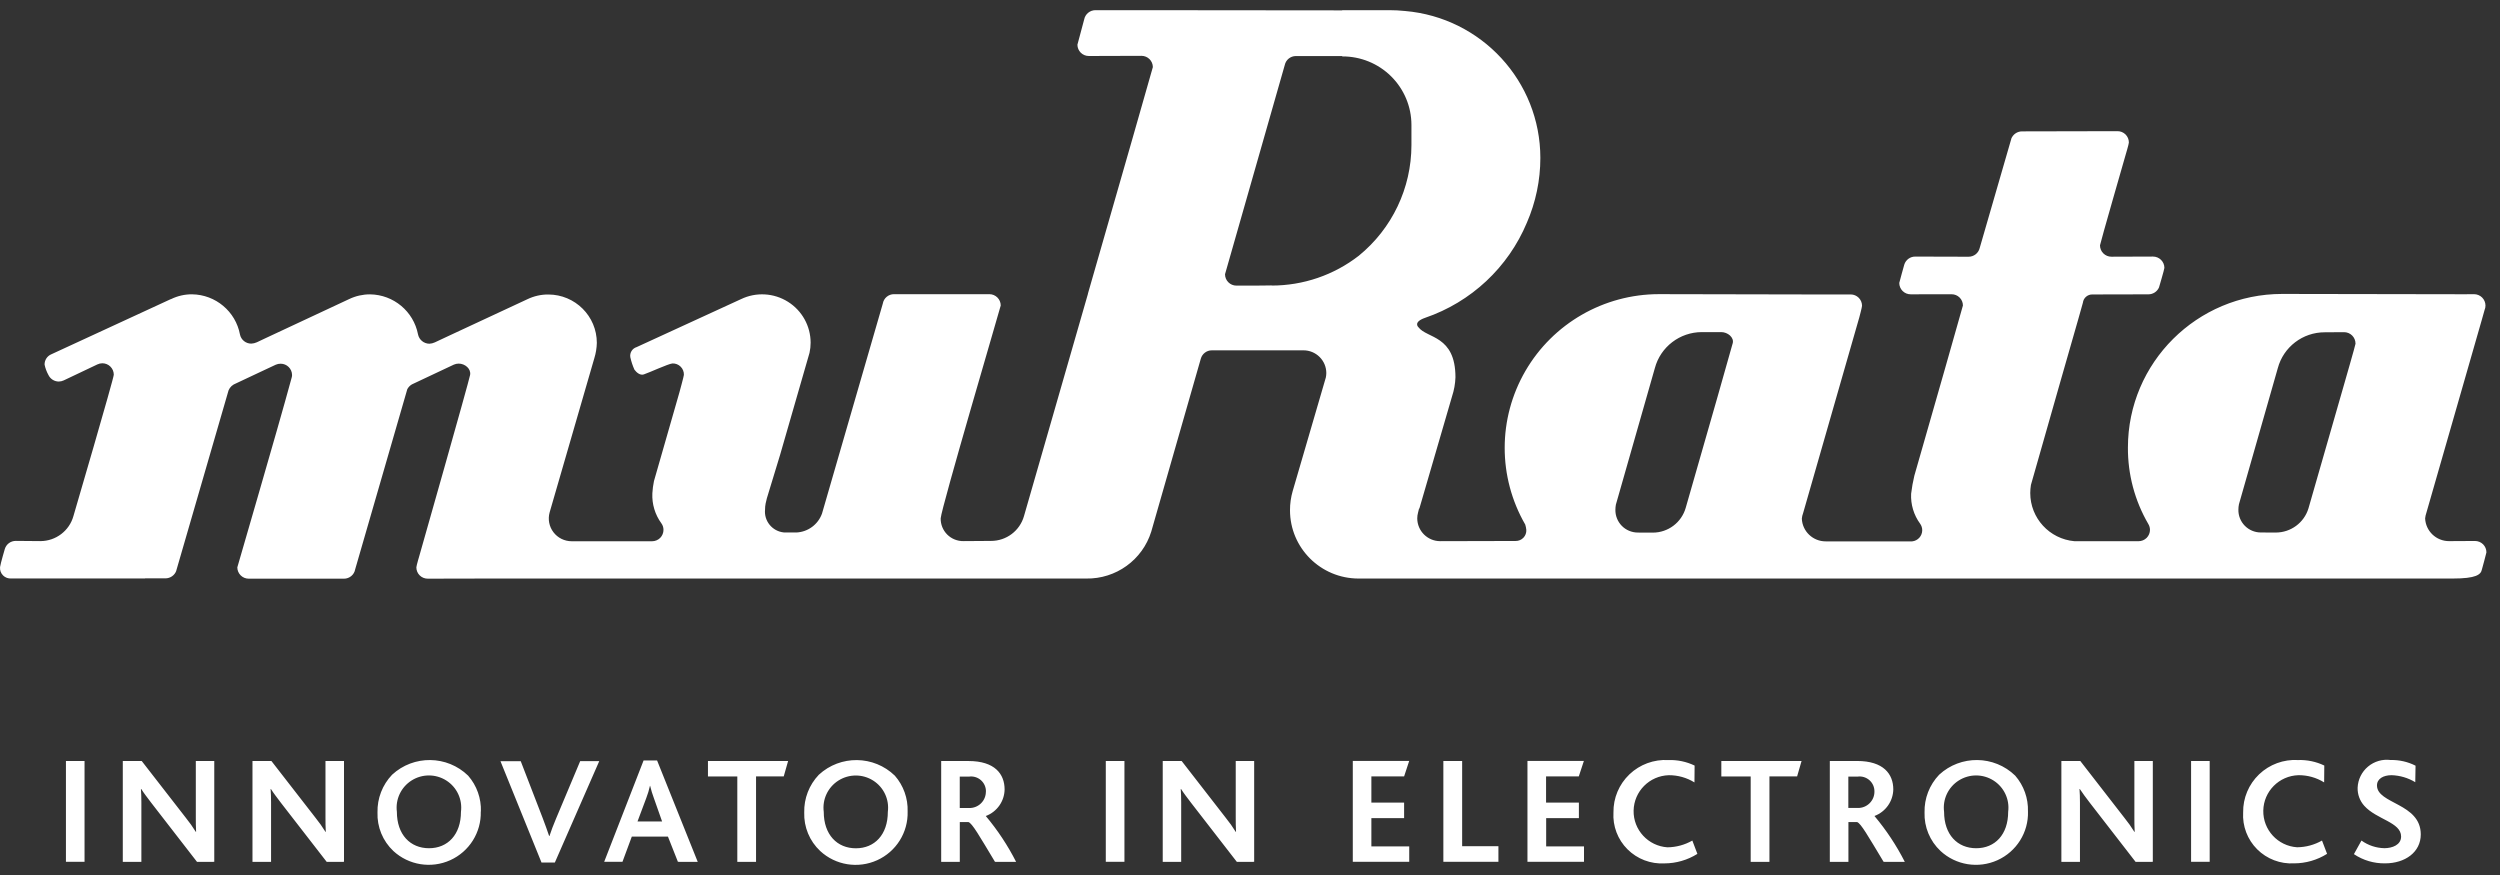 <svg width="120" height="42" viewBox="0 0 120 42" fill="none" xmlns="http://www.w3.org/2000/svg">
<rect x="0" y="0" width="120" height="42" fill="#333333" stroke="none"/>
<path d="M119.26 14.879C119.289 14.811 119.304 14.738 119.303 14.664C119.301 14.363 119.055 14.12 118.753 14.121L118.294 14.124L109.544 14.109C105.456 14.109 102.141 17.41 102.14 21.483C102.132 22.769 102.469 24.035 103.117 25.148C103.169 25.233 103.198 25.331 103.199 25.43C103.199 25.576 103.142 25.715 103.039 25.818C102.935 25.921 102.795 25.978 102.65 25.978H99.574C98.373 25.871 97.452 24.868 97.452 23.666C97.453 23.535 97.464 23.404 97.485 23.275C98.256 20.546 99.761 15.306 99.761 15.306L99.979 14.531C100.005 14.299 100.206 14.127 100.44 14.134L103.124 14.128C103.344 14.128 103.544 13.998 103.632 13.797C103.632 13.797 103.891 12.922 103.891 12.858C103.89 12.557 103.644 12.314 103.342 12.315L101.349 12.322C101.203 12.323 101.063 12.265 100.96 12.162C100.857 12.06 100.799 11.92 100.8 11.775C100.8 11.704 102.032 7.425 102.032 7.425C102.032 7.425 102.186 6.913 102.186 6.839C102.186 6.694 102.128 6.556 102.026 6.454C101.923 6.352 101.784 6.295 101.639 6.296L97.056 6.306C96.825 6.307 96.618 6.451 96.537 6.668H96.541L95.023 11.912C94.962 12.155 94.742 12.324 94.49 12.323L91.93 12.316C91.688 12.315 91.475 12.473 91.405 12.703C91.405 12.703 91.165 13.557 91.165 13.58C91.164 13.725 91.222 13.865 91.325 13.968C91.428 14.071 91.568 14.128 91.714 14.127L93.677 14.124C93.821 14.124 93.959 14.18 94.061 14.282C94.163 14.383 94.22 14.521 94.22 14.664C94.22 14.699 92.728 19.904 91.889 22.832C91.82 23.117 91.769 23.407 91.734 23.699C91.709 24.214 91.861 24.721 92.166 25.138C92.232 25.23 92.268 25.34 92.267 25.452C92.266 25.727 92.058 25.957 91.784 25.986H87.639C87.023 25.99 86.514 25.508 86.488 24.895C86.496 24.805 86.516 24.715 86.549 24.631L88.025 19.488L89.248 15.229C89.248 15.229 89.378 14.744 89.378 14.676C89.377 14.376 89.133 14.133 88.832 14.133L88.054 14.136L79.628 14.119C76.984 14.121 74.542 15.527 73.219 17.807C71.896 20.087 71.894 22.897 73.212 25.18C73.237 25.262 73.254 25.346 73.263 25.432C73.272 25.572 73.222 25.709 73.124 25.811C73.027 25.912 72.892 25.969 72.751 25.967L69.126 25.976C68.52 25.973 68.031 25.485 68.028 24.882C68.028 24.789 68.041 24.696 68.066 24.606L68.114 24.412H68.129L69.698 19.026C69.796 18.73 69.851 18.422 69.862 18.111C69.862 16.087 68.49 16.251 68.085 15.707C68.085 15.707 67.806 15.464 68.406 15.255C70.614 14.5 72.391 12.838 73.289 10.691C73.716 9.709 73.937 8.65 73.937 7.58C73.936 3.907 71.116 0.845 67.443 0.528C67.191 0.502 66.938 0.488 66.684 0.488L64.424 0.488V0.498L54.296 0.488H54.289H52.581C52.316 0.489 52.09 0.677 52.04 0.935L51.716 2.145C51.717 2.446 51.963 2.69 52.266 2.688L54.789 2.68C55.09 2.679 55.334 2.92 55.337 3.22C55.337 3.248 53.773 8.694 52.22 14.096H52.224C50.684 19.448 49.152 24.77 49.152 24.77C48.953 25.477 48.305 25.966 47.568 25.964L46.25 25.973C45.957 25.979 45.674 25.865 45.467 25.659C45.26 25.452 45.146 25.171 45.153 24.879C45.184 24.381 48.035 14.704 48.035 14.663C48.034 14.362 47.788 14.119 47.486 14.12H42.914C42.648 14.119 42.419 14.31 42.375 14.572L39.456 24.652C39.268 25.176 38.781 25.535 38.223 25.56L37.622 25.557C37.069 25.5 36.667 25.009 36.722 24.459C36.722 24.361 36.731 24.264 36.75 24.169L36.809 23.919L37.446 21.828L38.857 16.935C38.892 16.776 38.91 16.613 38.91 16.45C38.91 15.652 38.499 14.91 37.821 14.485C37.143 14.06 36.294 14.011 35.572 14.357L30.558 16.661C30.35 16.724 30.22 16.932 30.255 17.146C30.3 17.352 30.366 17.552 30.453 17.744C30.552 17.88 30.725 18.027 30.899 17.973C31.185 17.878 32.055 17.471 32.277 17.445C32.425 17.44 32.567 17.496 32.671 17.6C32.776 17.704 32.832 17.846 32.827 17.993C32.827 18.051 32.612 18.833 32.612 18.833L31.39 23.093C31.35 23.286 31.324 23.482 31.313 23.679C31.289 24.194 31.441 24.702 31.746 25.119C31.812 25.21 31.848 25.32 31.847 25.432C31.848 25.577 31.79 25.717 31.688 25.82C31.585 25.922 31.445 25.98 31.3 25.98H27.438C27.096 25.979 26.773 25.82 26.566 25.548C26.359 25.277 26.291 24.925 26.382 24.596L28.529 17.189C28.602 16.952 28.642 16.706 28.648 16.459C28.649 15.176 27.605 14.136 26.317 14.136C25.971 14.134 25.63 14.211 25.318 14.361L21.574 16.105L20.872 16.434C20.789 16.473 20.698 16.495 20.607 16.499C20.341 16.494 20.115 16.306 20.064 16.046C19.85 14.945 18.89 14.145 17.765 14.129C17.417 14.128 17.074 14.205 16.761 14.355L12.772 16.22L12.327 16.43C12.243 16.468 12.153 16.49 12.061 16.494C11.799 16.495 11.572 16.312 11.519 16.057C11.311 14.95 10.349 14.143 9.219 14.127C8.87 14.125 8.526 14.203 8.213 14.356L8.187 14.363L2.465 17.005C2.264 17.088 2.135 17.286 2.14 17.502C2.176 17.677 2.239 17.845 2.325 18C2.416 18.191 2.609 18.313 2.821 18.314C2.903 18.313 2.983 18.294 3.057 18.26L4.674 17.492C4.749 17.456 4.831 17.437 4.915 17.437C5.217 17.439 5.461 17.684 5.462 17.985C5.462 18.161 3.525 24.77 3.525 24.77C3.328 25.48 2.679 25.972 1.94 25.973L0.755 25.963C0.514 25.963 0.301 26.12 0.231 26.351C0.231 26.351 0.029 27.037 0.002 27.22C-0.012 27.368 0.041 27.516 0.147 27.621C0.253 27.727 0.401 27.78 0.55 27.766H6.963L6.966 27.761H7.943C8.175 27.76 8.382 27.615 8.462 27.398H8.459L10.936 18.857C10.966 18.688 11.07 18.541 11.218 18.455L12.524 17.84L13.237 17.506C13.31 17.474 13.389 17.458 13.469 17.458C13.771 17.457 14.017 17.7 14.019 18.001C14.019 18.045 14.012 18.088 13.999 18.13C13.281 20.779 11.391 27.201 11.391 27.234C11.393 27.535 11.639 27.778 11.941 27.777H16.509C16.776 27.778 17.004 27.587 17.049 27.325L19.55 18.681C19.601 18.585 19.677 18.506 19.771 18.451L21.222 17.767L21.785 17.502C21.859 17.469 21.939 17.453 22.019 17.453C22.319 17.453 22.619 17.703 22.565 17.997C22.51 18.311 20.138 26.646 20.138 26.646C20.138 26.646 19.985 27.158 19.985 27.234C19.985 27.378 20.042 27.517 20.145 27.618C20.248 27.72 20.387 27.777 20.532 27.776L23.301 27.77H52.136C53.565 27.795 54.839 26.876 55.261 25.515L57.639 17.217C57.705 16.98 57.921 16.816 58.167 16.816L62.565 16.816C62.856 16.815 63.135 16.93 63.341 17.135C63.547 17.34 63.663 17.617 63.663 17.907C63.662 17.977 63.655 18.047 63.641 18.116L62.05 23.568C61.963 23.868 61.919 24.179 61.92 24.492C61.92 26.301 63.392 27.768 65.208 27.77H67.881H67.006H117.72C118.858 27.77 119.082 27.581 119.131 27.335C119.131 27.335 119.348 26.55 119.348 26.515C119.349 26.37 119.292 26.23 119.189 26.127C119.086 26.025 118.947 25.967 118.801 25.967L117.552 25.974C116.939 25.974 116.434 25.494 116.406 24.884C116.415 24.793 116.435 24.703 116.465 24.617L118.243 18.43L119.127 15.351L119.26 14.879ZM67.749 5.991V6.968C67.748 9.025 66.821 10.973 65.223 12.275C64.027 13.204 62.554 13.708 61.038 13.707V13.7L60.526 13.707L59.349 13.71C59.046 13.71 58.801 13.465 58.801 13.163L61.668 3.124C61.721 2.871 61.944 2.69 62.204 2.69H64.422V2.708H64.427C65.306 2.703 66.151 3.047 66.774 3.664C67.397 4.282 67.748 5.121 67.749 5.996M83.166 16.489C83.121 16.656 82.442 19.047 82.442 19.047L80.915 24.373C80.715 25.08 80.067 25.567 79.331 25.566L78.611 25.563C78.322 25.561 78.046 25.444 77.844 25.238C77.643 25.031 77.533 24.753 77.539 24.465C77.54 24.383 77.547 24.302 77.562 24.223L79.433 17.669C79.705 16.651 80.631 15.942 81.689 15.941H82.621C82.924 15.941 83.25 16.194 83.169 16.484M113.067 16.491C113.067 16.543 112.514 18.459 112.514 18.459L110.806 24.403C110.596 25.092 109.958 25.563 109.235 25.562L108.517 25.559C108.227 25.558 107.95 25.441 107.748 25.234C107.547 25.028 107.436 24.749 107.443 24.461C107.443 24.374 107.452 24.287 107.47 24.202L109.334 17.672C109.606 16.655 110.531 15.948 111.587 15.95L112.514 15.944C112.818 15.944 113.064 16.189 113.064 16.491" fill="white"/>
<path d="M4.058 36.527H3.165V41.368H4.058V36.527ZM10.285 41.368V36.527H9.399V39.223C9.399 39.437 9.399 39.716 9.413 39.929H9.399C9.253 39.694 9.093 39.468 8.919 39.253L6.802 36.527H5.894V41.369H6.786V38.518C6.786 38.289 6.779 38.033 6.764 37.871H6.779C6.909 38.077 7.052 38.259 7.259 38.533L9.456 41.369L10.285 41.368ZM16.512 41.368V36.527H15.623V39.223C15.623 39.437 15.623 39.716 15.638 39.929H15.623C15.478 39.694 15.318 39.468 15.144 39.253L13.027 36.527H12.119V41.369H13.011V38.518C13.011 38.289 13.004 38.033 12.989 37.871H13.004C13.133 38.077 13.277 38.259 13.483 38.533L15.681 41.369L16.512 41.368ZM23.083 38.951C23.104 38.322 22.886 37.708 22.471 37.232C21.461 36.25 19.855 36.23 18.82 37.187C18.355 37.674 18.104 38.325 18.12 38.996C18.095 39.694 18.372 40.368 18.881 40.848C19.619 41.529 20.696 41.703 21.612 41.289C22.528 40.875 23.106 39.953 23.077 38.951M22.126 38.966C22.126 40.061 21.492 40.715 20.592 40.715C19.693 40.715 19.05 40.061 19.05 38.966C18.973 38.371 19.248 37.785 19.756 37.463C20.264 37.141 20.913 37.141 21.421 37.463C21.929 37.785 22.204 38.371 22.126 38.966ZM28.764 36.534H27.849L26.692 39.289C26.558 39.597 26.462 39.871 26.374 40.129H26.359C26.271 39.865 26.16 39.563 26.05 39.27L24.995 36.536H24.022L25.992 41.401H26.633L28.764 36.534ZM33.491 41.369L31.54 36.502H30.892L29 41.368H29.878L30.327 40.156H32.061L32.54 41.368L33.491 41.369ZM31.781 39.431H30.6L31.021 38.307C31.095 38.116 31.154 37.919 31.198 37.718L31.206 37.718C31.254 37.923 31.316 38.124 31.39 38.321L31.781 39.431ZM37.829 36.529H33.982V37.27H35.391V41.371H36.29V37.268H37.619L37.829 36.529ZM43.566 38.953C43.587 38.324 43.369 37.709 42.954 37.234C41.944 36.252 40.338 36.232 39.303 37.189C38.838 37.676 38.587 38.327 38.603 38.998C38.58 39.697 38.859 40.372 39.371 40.85C40.109 41.532 41.185 41.706 42.102 41.291C43.018 40.877 43.595 39.955 43.566 38.953ZM42.616 38.969C42.616 40.064 41.981 40.718 41.082 40.718C40.182 40.718 39.54 40.064 39.54 38.969C39.462 38.374 39.737 37.788 40.245 37.466C40.753 37.144 41.403 37.144 41.911 37.466C42.419 37.788 42.694 38.374 42.616 38.969ZM48.774 41.371C48.375 40.586 47.888 39.849 47.322 39.174V39.167C47.855 38.966 48.211 38.462 48.221 37.895C48.221 37.153 47.75 36.529 46.488 36.529H45.177V41.37H46.07V39.458H46.483C46.668 39.517 47.007 40.119 47.759 41.368L48.774 41.371ZM47.322 37.998C47.323 38.21 47.239 38.413 47.087 38.561C46.935 38.71 46.73 38.79 46.517 38.785H46.068V37.277H46.514C46.721 37.248 46.93 37.312 47.086 37.45C47.242 37.589 47.33 37.788 47.325 37.997M53.973 36.527H53.078V41.368H53.973V36.527ZM60.2 41.368V36.527H59.315V39.223C59.315 39.437 59.315 39.716 59.33 39.929H59.315C59.17 39.694 59.01 39.468 58.835 39.253L56.719 36.527H55.811V41.369H56.697V38.518C56.697 38.289 56.69 38.033 56.675 37.871H56.69C56.82 38.077 56.963 38.259 57.17 38.533L59.368 41.369L60.2 41.368ZM67.643 41.368V40.626H65.826V39.269H67.397V38.525H65.826V37.268H67.397L67.641 36.526H64.934V41.368L67.643 41.368ZM71.924 41.368V40.619H70.183V36.527H69.281V41.368H71.924ZM76.032 41.368V40.626H74.216V39.269H75.787V38.525H74.211V37.268H75.782L76.026 36.526H73.318V41.368L76.032 41.368ZM81.475 40.987L81.232 40.347C80.868 40.555 80.457 40.667 80.037 40.671C79.111 40.609 78.396 39.834 78.413 38.91C78.431 37.985 79.174 37.237 80.102 37.21C80.537 37.207 80.965 37.327 81.334 37.556L81.341 36.747C80.949 36.559 80.516 36.468 80.08 36.483C79.389 36.443 78.713 36.692 78.214 37.168C77.714 37.645 77.436 38.307 77.446 38.996C77.406 39.655 77.651 40.299 78.12 40.767C78.588 41.234 79.234 41.48 79.896 41.443C80.454 41.441 81.001 41.283 81.473 40.987M86.475 36.528H82.624V37.27H84.033V41.37H84.933V37.268H86.261L86.475 36.528ZM91.431 41.37C91.032 40.585 90.544 39.848 89.978 39.173V39.166C90.511 38.965 90.867 38.461 90.878 37.893C90.878 37.152 90.406 36.527 89.144 36.527H87.831V41.369H88.724V39.458H89.138C89.322 39.517 89.66 40.119 90.413 41.368L91.431 41.37ZM89.973 37.995C89.975 38.207 89.89 38.41 89.738 38.558C89.587 38.707 89.382 38.788 89.169 38.782H88.72V37.277H89.162C89.368 37.248 89.578 37.312 89.734 37.45C89.89 37.588 89.977 37.788 89.973 37.995ZM97.342 38.95C97.362 38.321 97.144 37.707 96.73 37.231C95.719 36.249 94.113 36.23 93.079 37.187C92.614 37.673 92.362 38.324 92.378 38.996C92.355 39.694 92.634 40.369 93.146 40.848C93.883 41.53 94.96 41.704 95.877 41.29C96.794 40.876 97.372 39.954 97.343 38.951M96.392 38.966C96.392 40.061 95.758 40.715 94.857 40.715C93.956 40.715 93.316 40.061 93.316 38.966C93.238 38.371 93.513 37.785 94.021 37.463C94.529 37.141 95.178 37.141 95.686 37.463C96.194 37.785 96.47 38.371 96.392 38.966ZM103.335 41.368V36.527H102.45V39.223C102.45 39.437 102.45 39.716 102.465 39.929H102.45C102.305 39.694 102.145 39.468 101.97 39.253L99.854 36.527H98.946V41.369H99.838V38.518C99.838 38.289 99.831 38.033 99.816 37.871H99.831C99.964 38.077 100.104 38.259 100.311 38.533L102.508 41.369L103.335 41.368ZM106.065 36.527H105.172V41.368H106.065V36.527ZM111.7 40.985L111.456 40.346C111.092 40.554 110.681 40.665 110.261 40.669C109.335 40.608 108.62 39.833 108.638 38.908C108.655 37.984 109.398 37.236 110.326 37.209C110.762 37.205 111.189 37.325 111.559 37.555L111.566 36.746C111.173 36.557 110.74 36.467 110.304 36.482C109.614 36.442 108.938 36.69 108.438 37.167C107.939 37.644 107.661 38.306 107.671 38.995C107.631 39.654 107.876 40.298 108.344 40.766C108.812 41.233 109.458 41.479 110.12 41.441C110.678 41.44 111.225 41.282 111.698 40.985M116.197 40.052C116.197 38.545 114.095 38.597 114.095 37.701C114.095 37.378 114.405 37.209 114.797 37.209C115.198 37.222 115.59 37.338 115.933 37.546L115.946 36.753C115.577 36.565 115.166 36.471 114.751 36.481C114.361 36.429 113.966 36.544 113.664 36.797C113.362 37.05 113.182 37.418 113.166 37.81C113.157 38.129 113.27 38.439 113.483 38.677C114.074 39.339 115.253 39.463 115.253 40.154C115.253 40.558 114.825 40.713 114.45 40.713C114.054 40.705 113.671 40.577 113.35 40.346L112.988 40.999C113.43 41.296 113.953 41.45 114.486 41.441C115.445 41.441 116.197 40.904 116.197 40.052Z" fill="white"/>
</svg>

